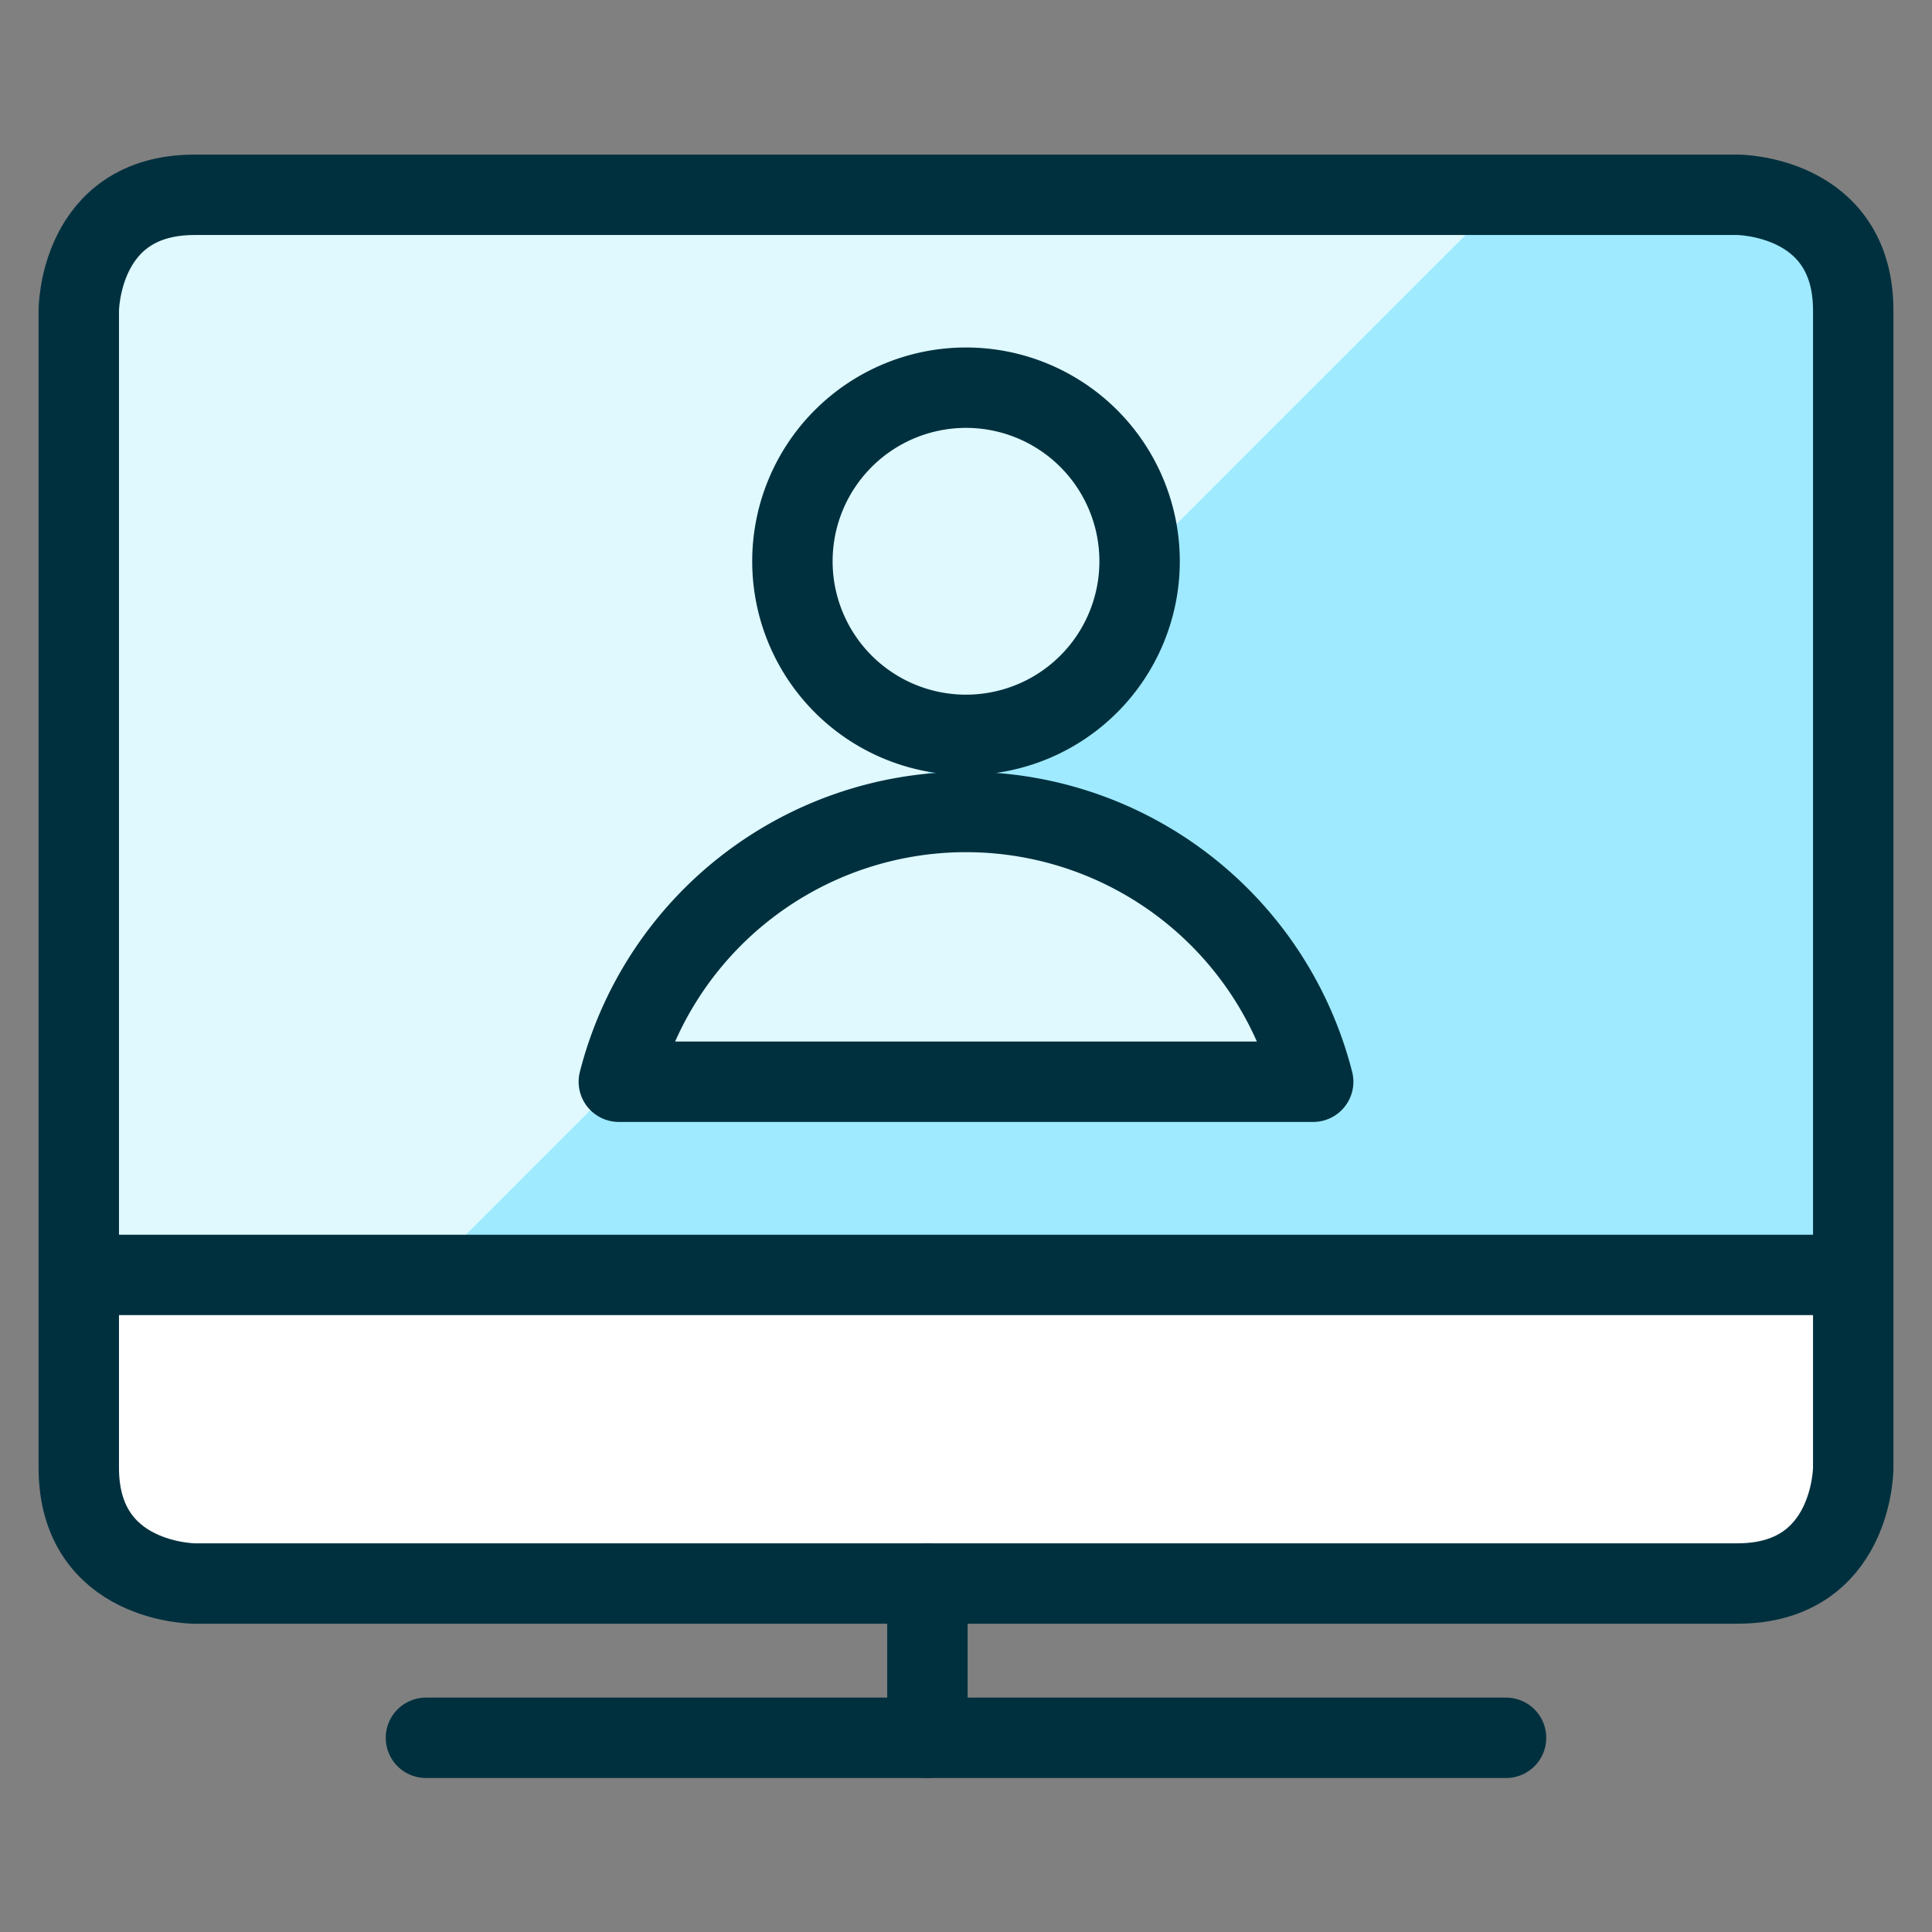 <?xml version="1.0" encoding="UTF-8"?> <svg xmlns="http://www.w3.org/2000/svg" viewBox="-2.705 -2.705 130 130" height="130" width="130"><rect x="-2.705" y="-2.705" width="130" height="130" fill="#808080" stroke="none"/><defs></defs><path d="M2.596 83.06V18.169A7.787 7.787 0 0 1 10.383 10.383h103.825a7.787 7.787 0 0 1 7.787 7.787V83.06Z" fill="#9feaff" stroke-width="5.41"></path><path d="M98.634 10.383H10.383A7.787 7.787 0 0 0 2.596 18.169V83.06H25.956Z" fill="#dff9ff" stroke-width="5.41"></path><path d="M2.596 83.06h119.399v12.978A7.787 7.787 0 0 1 114.208 103.825H10.383a7.787 7.787 0 0 1 -7.787 -7.787Z" fill="#ffffff" stroke-width="5.41"></path><path d="m25.956 114.228 72.678 0" stroke="#00303e" stroke-linecap="round" stroke-linejoin="round" fill="none" stroke-width="5.41"></path><path d="m59.699 103.846 0 10.383" stroke="#00303e" stroke-linecap="round" stroke-linejoin="round" fill="none" stroke-width="5.41"></path><path d="m2.596 83.081 119.399 0" stroke="#00303e" stroke-linecap="round" stroke-linejoin="round" fill="none" stroke-width="5.41"></path><path d="M50.615 35.062a11.68 11.68 0 1 0 23.361 0 11.68 11.68 0 1 0 -23.361 0" fill="#dff9ff" stroke="#00303e" stroke-linecap="round" stroke-linejoin="round" stroke-width="5.41"></path><path d="M85.656 70.082a24.108 24.108 0 0 0 -46.721 0Z" fill="#dff9ff" stroke="#00303e" stroke-linecap="round" stroke-linejoin="round" stroke-width="5.41"></path><path d="M10.383 10.403h103.825s7.787 0 7.787 7.787v77.869s0 7.787 -7.787 7.787H10.383s-7.787 0 -7.787 -7.787v-77.869s0 -7.787 7.787 -7.787" stroke="#00303e" stroke-linecap="round" stroke-linejoin="round" fill="none" stroke-width="5.41"></path></svg> 